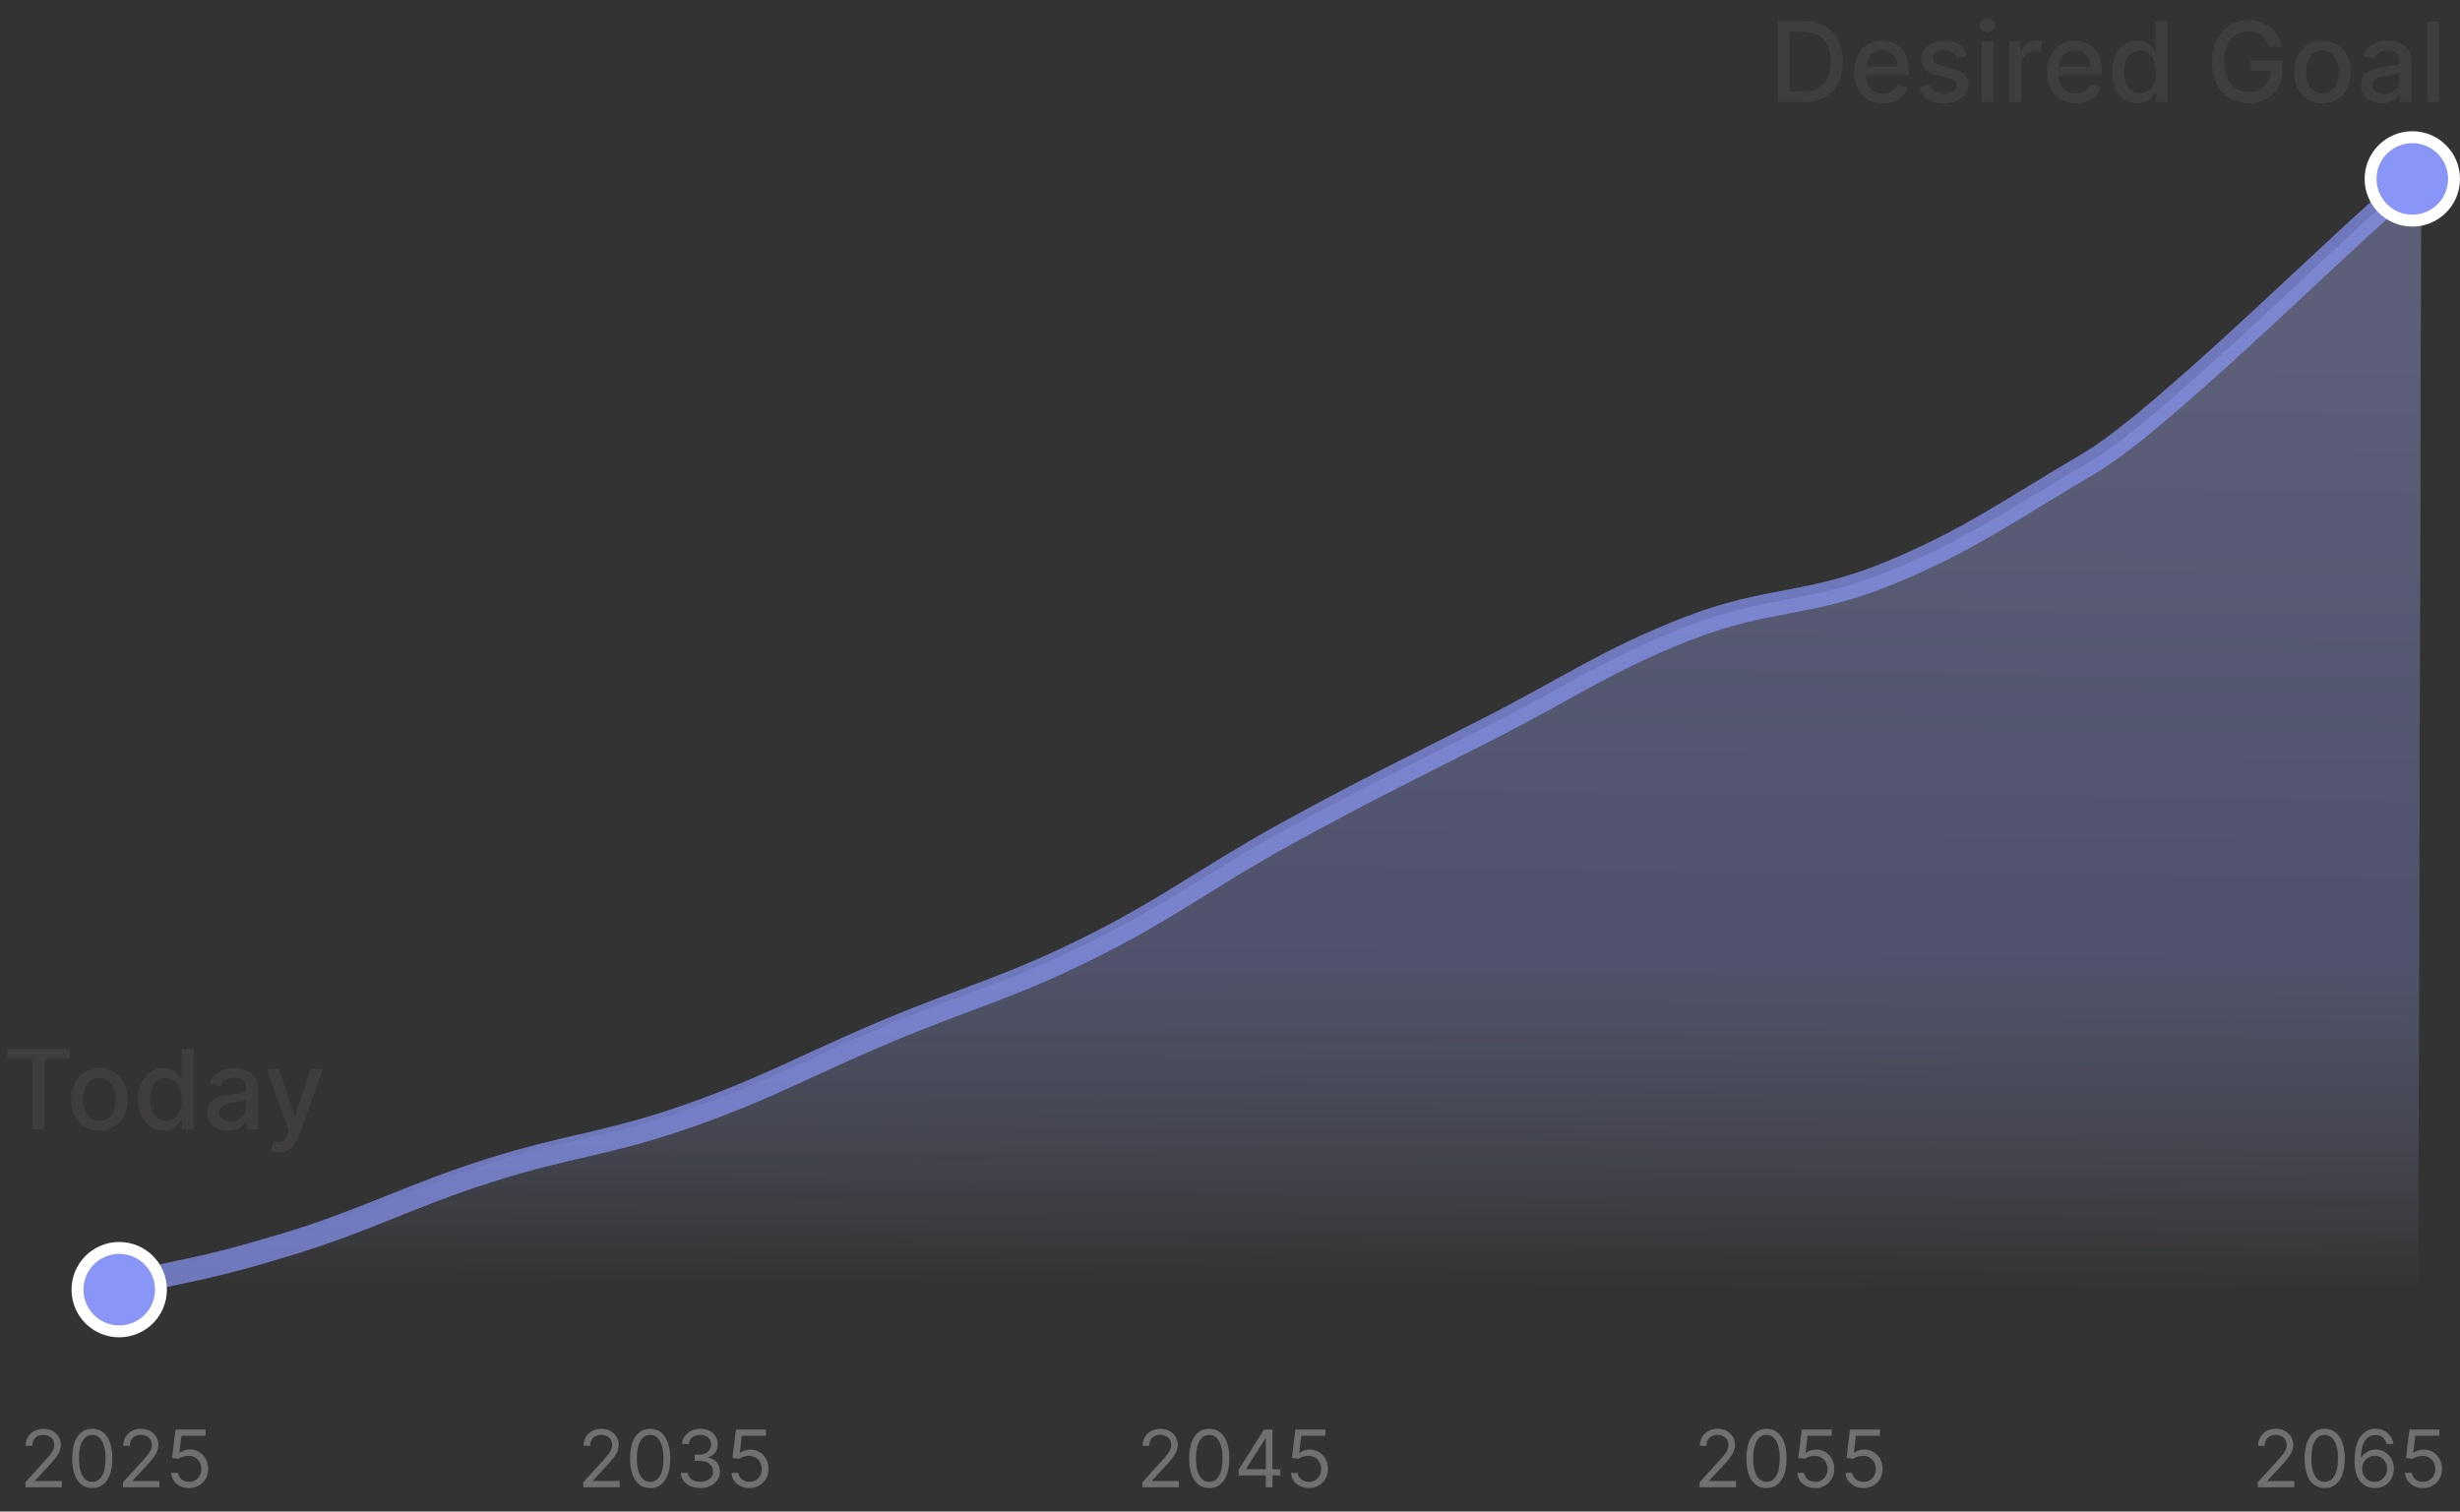 <svg width="506" height="311" viewBox="0 0 506 311" fill="none" xmlns="http://www.w3.org/2000/svg">
<rect x="0" y="0" width="506" height="311" fill="#333333" stroke="none"/>
<g opacity="0.34">
<path d="M12.262 266.157C20.495 264.167 42.684 259.383 59.15 254.407C75.617 249.431 83.851 244.704 100.317 239.479C116.784 234.254 125.018 234.005 141.484 228.282C157.951 222.56 166.184 217.708 182.651 210.866C199.118 204.023 207.351 202.157 223.818 194.071C240.285 185.985 248.518 179.391 264.985 170.434C281.452 161.477 289.685 157.621 306.152 149.286C322.619 140.951 330.852 135.104 347.319 128.759C363.786 122.414 372.019 124.28 388.486 117.563C404.953 110.845 413.186 104.749 429.653 95.17C446.12 85.591 489.767 40.833 498 35.732L497.414 264.5L12.262 266.157Z" fill="url(#paint0_linear_7074_8497)"/>
<path d="M12.262 266.157C20.495 264.167 42.684 259.383 59.15 254.407C75.617 249.431 83.851 244.704 100.317 239.479C116.784 234.254 125.018 234.005 141.484 228.282C157.951 222.56 166.184 217.708 182.651 210.866C199.118 204.023 207.351 202.157 223.818 194.071C240.285 185.985 248.518 179.391 264.985 170.434C281.452 161.477 289.685 157.621 306.152 149.286C322.619 140.951 330.852 135.104 347.319 128.759C363.786 122.414 372.019 124.28 388.486 117.563C404.953 110.845 413.186 104.749 429.653 95.17C446.12 85.591 489.767 40.833 498 35.732L497.414 264.5L12.262 266.157Z" fill="url(#paint1_linear_7074_8497)" fill-opacity="0.72"/>
</g>
<path d="M31.021 263.083C39.255 261.076 42.683 261.004 59.15 255.985C75.617 250.967 83.85 246.199 100.317 240.929C116.784 235.66 125.017 235.409 141.484 229.637C157.951 223.866 166.184 218.972 182.651 212.072C199.118 205.171 207.351 203.289 223.818 195.133C240.285 186.978 248.518 180.328 264.985 171.295C281.452 162.261 289.685 158.372 306.152 149.965C322.619 141.559 330.852 135.662 347.319 129.263C363.785 122.864 372.019 124.746 388.486 117.971C404.952 111.196 413.186 105.048 429.653 95.387C446.119 85.726 488.765 42.144 496.998 37" stroke="#8A96F7" stroke-opacity="0.7" stroke-width="4.863" stroke-linecap="round" stroke-linejoin="round"/>
<path d="M1.493 217.93L1.493 215.772H14.351L14.351 217.93H9.167L9.167 232.387H6.669L6.669 217.93H1.493ZM20.439 232.638C19.271 232.638 18.252 232.37 17.381 231.835C16.51 231.3 15.834 230.551 15.353 229.588C14.872 228.625 14.631 227.5 14.631 226.213C14.631 224.921 14.872 223.79 15.353 222.822C15.834 221.854 16.51 221.102 17.381 220.567C18.252 220.031 19.271 219.764 20.439 219.764C21.608 219.764 22.627 220.031 23.498 220.567C24.369 221.102 25.045 221.854 25.526 222.822C26.007 223.79 26.248 224.921 26.248 226.213C26.248 227.5 26.007 228.625 25.526 229.588C25.045 230.551 24.369 231.3 23.498 231.835C22.627 232.37 21.608 232.638 20.439 232.638ZM20.448 230.602C21.205 230.602 21.832 230.402 22.33 230.002C22.827 229.601 23.195 229.069 23.433 228.404C23.676 227.738 23.798 227.005 23.798 226.205C23.798 225.41 23.676 224.68 23.433 224.015C23.195 223.344 22.827 222.806 22.33 222.4C21.832 221.995 21.205 221.792 20.448 221.792C19.685 221.792 19.052 221.995 18.549 222.4C18.052 222.806 17.681 223.344 17.438 224.015C17.2 224.68 17.081 225.41 17.081 226.205C17.081 227.005 17.2 227.738 17.438 228.404C17.681 229.069 18.052 229.601 18.549 230.002C19.052 230.402 19.685 230.602 20.448 230.602ZM33.62 232.63C32.614 232.63 31.716 232.373 30.927 231.859C30.143 231.34 29.526 230.602 29.077 229.645C28.634 228.682 28.412 227.527 28.412 226.181C28.412 224.834 28.636 223.682 29.085 222.725C29.54 221.768 30.162 221.035 30.951 220.526C31.741 220.018 32.636 219.764 33.636 219.764C34.41 219.764 35.032 219.894 35.502 220.153C35.978 220.407 36.346 220.705 36.605 221.046C36.87 221.386 37.076 221.686 37.222 221.946H37.368V215.772H39.794V232.387H37.425V230.448H37.222C37.076 230.713 36.865 231.016 36.589 231.356C36.319 231.697 35.946 231.995 35.47 232.249C34.994 232.503 34.377 232.63 33.62 232.63ZM34.156 230.561C34.853 230.561 35.443 230.378 35.924 230.01C36.411 229.637 36.779 229.12 37.027 228.46C37.282 227.8 37.409 227.033 37.409 226.156C37.409 225.291 37.284 224.534 37.035 223.885C36.787 223.236 36.422 222.73 35.94 222.368C35.459 222.006 34.864 221.824 34.156 221.824C33.425 221.824 32.817 222.014 32.33 222.392C31.843 222.771 31.476 223.287 31.227 223.942C30.984 224.596 30.862 225.334 30.862 226.156C30.862 226.989 30.986 227.738 31.235 228.404C31.484 229.069 31.852 229.596 32.338 229.985C32.831 230.369 33.436 230.561 34.156 230.561ZM46.882 232.663C46.092 232.663 45.378 232.517 44.74 232.224C44.102 231.927 43.596 231.497 43.223 230.935C42.855 230.372 42.672 229.683 42.672 228.866C42.672 228.163 42.807 227.584 43.077 227.13C43.348 226.676 43.713 226.316 44.172 226.051C44.632 225.786 45.146 225.586 45.714 225.451C46.282 225.315 46.86 225.213 47.45 225.142C48.196 225.056 48.802 224.985 49.267 224.931C49.732 224.872 50.07 224.777 50.281 224.647C50.492 224.518 50.597 224.307 50.597 224.015V223.958C50.597 223.249 50.397 222.7 49.997 222.311C49.602 221.922 49.013 221.727 48.229 221.727C47.412 221.727 46.768 221.908 46.298 222.271C45.833 222.627 45.511 223.025 45.333 223.463L43.053 222.944C43.323 222.187 43.718 221.576 44.237 221.11C44.762 220.64 45.365 220.299 46.046 220.088C46.728 219.872 47.444 219.764 48.196 219.764C48.694 219.764 49.221 219.823 49.778 219.942C50.34 220.056 50.865 220.267 51.352 220.575C51.844 220.883 52.247 221.324 52.561 221.897C52.874 222.465 53.031 223.203 53.031 224.112V232.387H50.662V230.683H50.565C50.408 230.997 50.173 231.305 49.859 231.608C49.545 231.911 49.143 232.162 48.65 232.362C48.158 232.562 47.569 232.663 46.882 232.663ZM47.409 230.716C48.08 230.716 48.653 230.583 49.129 230.318C49.61 230.053 49.975 229.707 50.224 229.28C50.478 228.847 50.605 228.385 50.605 227.892V226.286C50.519 226.373 50.351 226.454 50.103 226.53C49.859 226.6 49.581 226.662 49.267 226.716C48.953 226.765 48.648 226.811 48.35 226.854C48.053 226.892 47.804 226.924 47.604 226.951C47.133 227.011 46.703 227.111 46.314 227.252C45.93 227.392 45.622 227.595 45.389 227.86C45.162 228.12 45.048 228.466 45.048 228.898C45.048 229.499 45.27 229.953 45.714 230.261C46.157 230.564 46.722 230.716 47.409 230.716ZM57.349 237.059C56.987 237.059 56.657 237.03 56.359 236.97C56.062 236.916 55.84 236.857 55.694 236.792L56.278 234.804C56.722 234.923 57.116 234.975 57.463 234.958C57.809 234.942 58.114 234.812 58.379 234.569C58.65 234.326 58.888 233.928 59.093 233.376L59.393 232.549L54.834 219.926H57.43L60.586 229.596H60.716L63.871 219.926H66.475L61.34 234.05C61.102 234.699 60.8 235.248 60.432 235.697C60.064 236.151 59.626 236.492 59.117 236.719C58.609 236.946 58.02 237.059 57.349 237.059Z" fill="#3F3D3D"/>
<path d="M371.018 21H365.64V4.386L371.189 4.386C372.816 4.386 374.215 4.718 375.383 5.384C376.551 6.043 377.446 6.993 378.068 8.231C378.695 9.464 379.009 10.943 379.009 12.668C379.009 14.399 378.693 15.886 378.06 17.13C377.432 18.374 376.524 19.331 375.334 20.002C374.144 20.667 372.706 21 371.018 21ZM368.146 18.81H370.88C372.146 18.81 373.198 18.572 374.036 18.096C374.874 17.614 375.502 16.919 375.918 16.011C376.335 15.097 376.543 13.983 376.543 12.668C376.543 11.365 376.335 10.259 375.918 9.351C375.507 8.442 374.893 7.752 374.077 7.282C373.26 6.811 372.246 6.576 371.034 6.576H368.146V18.81ZM387.302 21.252C386.074 21.252 385.017 20.989 384.13 20.465C383.248 19.935 382.567 19.191 382.086 18.234C381.61 17.271 381.372 16.143 381.372 14.851C381.372 13.574 381.61 12.45 382.086 11.476C382.567 10.502 383.238 9.743 384.097 9.196C384.963 8.65 385.974 8.377 387.132 8.377C387.835 8.377 388.516 8.493 389.176 8.726C389.836 8.958 390.428 9.324 390.952 9.821C391.477 10.319 391.891 10.965 392.194 11.76C392.497 12.55 392.648 13.509 392.648 14.64V15.5L382.743 15.5V13.683H390.271C390.271 13.044 390.141 12.479 389.882 11.987C389.622 11.489 389.257 11.097 388.786 10.811C388.321 10.524 387.775 10.381 387.148 10.381C386.466 10.381 385.871 10.549 385.363 10.884C384.86 11.214 384.471 11.646 384.195 12.182C383.924 12.712 383.789 13.288 383.789 13.91V15.329C383.789 16.162 383.935 16.871 384.227 17.455C384.525 18.039 384.938 18.485 385.468 18.793C385.998 19.096 386.618 19.248 387.326 19.248C387.786 19.248 388.205 19.183 388.584 19.053C388.962 18.918 389.289 18.718 389.565 18.453C389.841 18.188 390.052 17.86 390.198 17.471L392.494 17.885C392.31 18.561 391.98 19.153 391.504 19.661C391.034 20.164 390.441 20.556 389.727 20.838C389.019 21.114 388.21 21.252 387.302 21.252ZM404.677 11.582L402.478 11.971C402.386 11.69 402.24 11.422 402.04 11.168C401.845 10.914 401.58 10.705 401.245 10.543C400.91 10.381 400.491 10.3 399.988 10.3C399.301 10.3 398.728 10.454 398.268 10.762C397.808 11.065 397.578 11.457 397.578 11.938C397.578 12.355 397.732 12.69 398.041 12.944C398.349 13.198 398.847 13.407 399.533 13.569L401.513 14.023C402.659 14.288 403.514 14.697 404.076 15.248C404.639 15.8 404.92 16.517 404.92 17.398C404.92 18.144 404.704 18.81 404.271 19.394C403.844 19.972 403.246 20.427 402.478 20.757C401.716 21.087 400.831 21.252 399.825 21.252C398.43 21.252 397.292 20.954 396.41 20.359C395.529 19.759 394.988 18.907 394.788 17.804L397.132 17.447C397.278 18.058 397.578 18.52 398.033 18.834C398.487 19.142 399.079 19.296 399.809 19.296C400.604 19.296 401.24 19.131 401.716 18.802C402.192 18.466 402.43 18.058 402.43 17.577C402.43 17.187 402.284 16.86 401.991 16.595C401.705 16.33 401.264 16.13 400.669 15.995L398.56 15.532C397.397 15.267 396.537 14.845 395.98 14.267C395.429 13.688 395.153 12.955 395.153 12.068C395.153 11.333 395.358 10.689 395.769 10.137C396.18 9.586 396.748 9.156 397.473 8.848C398.198 8.534 399.028 8.377 399.963 8.377C401.31 8.377 402.37 8.669 403.143 9.253C403.917 9.832 404.428 10.608 404.677 11.582ZM407.587 21V8.539H410.013V21H407.587ZM408.812 6.617C408.39 6.617 408.028 6.476 407.725 6.195C407.427 5.908 407.279 5.567 407.279 5.173C407.279 4.772 407.427 4.432 407.725 4.15C408.028 3.864 408.39 3.721 408.812 3.721C409.234 3.721 409.593 3.864 409.891 4.15C410.194 4.432 410.345 4.772 410.345 5.173C410.345 5.567 410.194 5.908 409.891 6.195C409.593 6.476 409.234 6.617 408.812 6.617ZM413.276 21V8.539H415.62V10.519H415.75C415.977 9.848 416.377 9.321 416.951 8.937C417.529 8.547 418.184 8.353 418.914 8.353C419.065 8.353 419.244 8.358 419.449 8.369C419.66 8.38 419.825 8.393 419.944 8.41V10.73C419.847 10.703 419.674 10.673 419.425 10.64C419.176 10.603 418.928 10.584 418.679 10.584C418.105 10.584 417.594 10.705 417.145 10.949C416.702 11.187 416.35 11.519 416.091 11.947C415.831 12.368 415.701 12.85 415.701 13.39V21H413.276ZM426.968 21.252C425.74 21.252 424.683 20.989 423.796 20.465C422.914 19.935 422.233 19.191 421.751 18.234C421.275 17.271 421.037 16.143 421.037 14.851C421.037 13.574 421.275 12.45 421.751 11.476C422.233 10.502 422.903 9.743 423.763 9.196C424.629 8.65 425.64 8.377 426.797 8.377C427.5 8.377 428.182 8.493 428.842 8.726C429.501 8.958 430.094 9.324 430.618 9.821C431.143 10.319 431.557 10.965 431.859 11.76C432.162 12.55 432.314 13.509 432.314 14.64V15.5L422.408 15.5V13.683L429.937 13.683C429.937 13.044 429.807 12.479 429.547 11.987C429.288 11.489 428.923 11.097 428.452 10.811C427.987 10.524 427.441 10.381 426.813 10.381C426.132 10.381 425.537 10.549 425.029 10.884C424.526 11.214 424.136 11.646 423.861 12.182C423.59 12.712 423.455 13.288 423.455 13.91V15.329C423.455 16.162 423.601 16.871 423.893 17.455C424.19 18.039 424.604 18.485 425.134 18.793C425.664 19.096 426.283 19.248 426.992 19.248C427.452 19.248 427.871 19.183 428.249 19.053C428.628 18.918 428.955 18.718 429.231 18.453C429.507 18.188 429.718 17.86 429.864 17.471L432.16 17.885C431.976 18.561 431.646 19.153 431.17 19.661C430.699 20.164 430.107 20.556 429.393 20.838C428.685 21.114 427.876 21.252 426.968 21.252ZM439.67 21.243C438.664 21.243 437.766 20.986 436.976 20.473C436.192 19.953 435.576 19.215 435.127 18.258C434.683 17.295 434.461 16.141 434.461 14.794C434.461 13.447 434.686 12.295 435.135 11.338C435.589 10.381 436.211 9.648 437.001 9.14C437.79 8.631 438.685 8.377 439.686 8.377C440.459 8.377 441.081 8.507 441.552 8.766C442.028 9.021 442.395 9.318 442.655 9.659C442.92 10 443.126 10.3 443.272 10.559H443.418V4.386H445.843V21H443.474V19.061H443.272C443.126 19.326 442.915 19.629 442.639 19.97C442.368 20.31 441.995 20.608 441.519 20.862C441.043 21.116 440.427 21.243 439.67 21.243ZM440.205 19.175C440.903 19.175 441.492 18.991 441.974 18.623C442.46 18.25 442.828 17.733 443.077 17.074C443.331 16.414 443.458 15.646 443.458 14.77C443.458 13.904 443.334 13.147 443.085 12.498C442.836 11.849 442.471 11.344 441.99 10.981C441.508 10.619 440.914 10.438 440.205 10.438C439.475 10.438 438.866 10.627 438.38 11.005C437.893 11.384 437.525 11.901 437.276 12.555C437.033 13.209 436.911 13.948 436.911 14.77C436.911 15.602 437.036 16.352 437.285 17.017C437.533 17.682 437.901 18.209 438.388 18.599C438.88 18.983 439.486 19.175 440.205 19.175ZM466.789 9.634C466.633 9.142 466.422 8.702 466.157 8.312C465.897 7.917 465.586 7.582 465.224 7.306C464.861 7.025 464.448 6.811 463.983 6.665C463.523 6.519 463.017 6.446 462.466 6.446C461.53 6.446 460.686 6.687 459.934 7.168C459.183 7.65 458.588 8.355 458.15 9.286C457.717 10.21 457.501 11.344 457.501 12.685C457.501 14.031 457.72 15.17 458.158 16.1C458.596 17.03 459.196 17.736 459.959 18.217C460.721 18.699 461.589 18.939 462.563 18.939C463.466 18.939 464.253 18.756 464.924 18.388C465.6 18.02 466.122 17.501 466.489 16.83C466.862 16.154 467.049 15.359 467.049 14.445L467.698 14.567H462.944V12.498L469.475 12.498V14.388C469.475 15.784 469.177 16.995 468.582 18.023C467.993 19.045 467.176 19.834 466.132 20.392C465.094 20.949 463.904 21.227 462.563 21.227C461.059 21.227 459.74 20.881 458.604 20.189C457.474 19.497 456.592 18.515 455.959 17.244C455.327 15.968 455.01 14.453 455.01 12.701C455.01 11.376 455.194 10.186 455.562 9.132C455.93 8.077 456.446 7.182 457.111 6.446C457.782 5.705 458.569 5.14 459.472 4.751C460.381 4.356 461.373 4.159 462.449 4.159C463.347 4.159 464.183 4.291 464.956 4.556C465.735 4.821 466.427 5.197 467.033 5.684C467.644 6.17 468.15 6.749 468.55 7.42C468.95 8.085 469.22 8.823 469.361 9.634L466.789 9.634ZM477.711 21.252C476.543 21.252 475.523 20.984 474.652 20.448C473.782 19.913 473.106 19.164 472.624 18.201C472.143 17.238 471.902 16.114 471.902 14.826C471.902 13.534 472.143 12.403 472.624 11.435C473.106 10.467 473.782 9.716 474.652 9.18C475.523 8.645 476.543 8.377 477.711 8.377C478.879 8.377 479.898 8.645 480.769 9.18C481.64 9.716 482.316 10.467 482.797 11.435C483.279 12.403 483.519 13.534 483.519 14.826C483.519 16.114 483.279 17.238 482.797 18.201C482.316 19.164 481.64 19.913 480.769 20.448C479.898 20.984 478.879 21.252 477.711 21.252ZM477.719 19.215C478.476 19.215 479.103 19.015 479.601 18.615C480.099 18.215 480.466 17.682 480.704 17.017C480.948 16.352 481.069 15.619 481.069 14.818C481.069 14.023 480.948 13.293 480.704 12.628C480.466 11.957 480.099 11.419 479.601 11.014C479.103 10.608 478.476 10.405 477.719 10.405C476.956 10.405 476.324 10.608 475.821 11.014C475.323 11.419 474.953 11.957 474.709 12.628C474.471 13.293 474.352 14.023 474.352 14.818C474.352 15.619 474.471 16.352 474.709 17.017C474.953 17.682 475.323 18.215 475.821 18.615C476.324 19.015 476.956 19.215 477.719 19.215ZM489.853 21.276C489.063 21.276 488.35 21.13 487.711 20.838C487.073 20.54 486.568 20.11 486.194 19.548C485.827 18.985 485.643 18.296 485.643 17.479C485.643 16.776 485.778 16.197 486.048 15.743C486.319 15.289 486.684 14.929 487.144 14.664C487.603 14.399 488.117 14.199 488.685 14.064C489.253 13.929 489.831 13.826 490.421 13.756C491.167 13.669 491.773 13.599 492.238 13.545C492.703 13.485 493.041 13.39 493.252 13.261C493.463 13.131 493.569 12.92 493.569 12.628V12.571C493.569 11.863 493.368 11.314 492.968 10.924C492.573 10.535 491.984 10.34 491.2 10.34C490.383 10.34 489.74 10.521 489.269 10.884C488.804 11.241 488.482 11.638 488.304 12.076L486.024 11.557C486.294 10.8 486.689 10.189 487.208 9.724C487.733 9.253 488.336 8.912 489.018 8.702C489.699 8.485 490.416 8.377 491.167 8.377C491.665 8.377 492.192 8.437 492.749 8.556C493.312 8.669 493.836 8.88 494.323 9.188C494.815 9.497 495.218 9.937 495.532 10.511C495.845 11.079 496.002 11.817 496.002 12.725V21H493.633V19.296H493.536C493.379 19.61 493.144 19.918 492.83 20.221C492.517 20.524 492.114 20.776 491.622 20.976C491.129 21.176 490.54 21.276 489.853 21.276ZM490.38 19.329C491.051 19.329 491.624 19.196 492.1 18.931C492.582 18.666 492.947 18.32 493.195 17.893C493.45 17.46 493.577 16.998 493.577 16.506V14.899C493.49 14.986 493.323 15.067 493.074 15.143C492.83 15.213 492.552 15.275 492.238 15.329C491.924 15.378 491.619 15.424 491.321 15.467C491.024 15.505 490.775 15.538 490.575 15.565C490.105 15.624 489.675 15.724 489.285 15.865C488.901 16.005 488.593 16.208 488.36 16.473C488.133 16.733 488.02 17.079 488.02 17.512C488.02 18.112 488.241 18.566 488.685 18.875C489.128 19.177 489.694 19.329 490.38 19.329ZM501.659 4.386V21H499.233V4.386H501.659Z" fill="#3F3D3D"/>
<path d="M24.521 256.755C29.263 256.755 33.106 260.599 33.106 265.341C33.106 270.083 29.263 273.927 24.521 273.927C19.78 273.927 15.937 270.083 15.937 265.341C15.937 260.599 19.78 256.755 24.521 256.755Z" fill="#8A96F7" stroke="white" stroke-width="2.448"/>
<path d="M496.191 28.224C500.933 28.224 504.776 32.068 504.776 36.81C504.776 41.552 500.933 45.395 496.191 45.395C491.45 45.395 487.606 41.552 487.606 36.81C487.607 32.068 491.45 28.224 496.191 28.224Z" fill="#8A96F7" stroke="white" stroke-width="2.448"/>
<path opacity="0.8" d="M5.226 306V304.957L9.144 300.669C9.603 300.167 9.982 299.73 10.279 299.359C10.577 298.985 10.797 298.633 10.94 298.305C11.087 297.973 11.16 297.625 11.16 297.262C11.16 296.845 11.06 296.483 10.859 296.178C10.662 295.873 10.391 295.637 10.048 295.471C9.704 295.305 9.317 295.222 8.889 295.222C8.433 295.222 8.035 295.317 7.695 295.506C7.359 295.691 7.098 295.952 6.913 296.288C6.731 296.624 6.64 297.018 6.64 297.47H5.273C5.273 296.775 5.433 296.165 5.754 295.639C6.074 295.114 6.511 294.704 7.063 294.411C7.62 294.117 8.244 293.97 8.935 293.97C9.63 293.97 10.246 294.117 10.784 294.411C11.32 294.704 11.742 295.1 12.047 295.599C12.352 296.097 12.505 296.651 12.505 297.262C12.505 297.698 12.425 298.125 12.267 298.542C12.112 298.956 11.842 299.417 11.456 299.927C11.073 300.433 10.542 301.051 9.862 301.782L7.197 304.632V304.725H12.713V306H5.226ZM18.977 306.162C18.104 306.162 17.36 305.925 16.746 305.45C16.132 304.97 15.663 304.277 15.338 303.369C15.014 302.458 14.851 301.357 14.851 300.066C14.851 298.784 15.014 297.689 15.338 296.781C15.666 295.869 16.138 295.174 16.752 294.695C17.37 294.212 18.112 293.97 18.977 293.97C19.842 293.97 20.582 294.212 21.196 294.695C21.814 295.174 22.286 295.869 22.61 296.781C22.939 297.689 23.103 298.784 23.103 300.066C23.103 301.357 22.941 302.458 22.616 303.369C22.292 304.277 21.822 304.97 21.208 305.45C20.594 305.925 19.85 306.162 18.977 306.162ZM18.977 304.887C19.842 304.887 20.515 304.47 20.994 303.636C21.473 302.801 21.712 301.612 21.712 300.066C21.712 299.039 21.602 298.164 21.382 297.441C21.166 296.719 20.853 296.169 20.443 295.79C20.038 295.411 19.549 295.222 18.977 295.222C18.119 295.222 17.449 295.645 16.966 296.491C16.483 297.333 16.242 298.525 16.242 300.066C16.242 301.094 16.35 301.967 16.567 302.685C16.783 303.404 17.094 303.951 17.499 304.325C17.909 304.7 18.401 304.887 18.977 304.887ZM25.305 306V304.957L29.222 300.669C29.682 300.167 30.06 299.73 30.358 299.359C30.655 298.985 30.875 298.633 31.018 298.305C31.165 297.973 31.238 297.625 31.238 297.262C31.238 296.845 31.138 296.483 30.937 296.178C30.74 295.873 30.47 295.637 30.126 295.471C29.782 295.305 29.396 295.222 28.967 295.222C28.511 295.222 28.113 295.317 27.773 295.506C27.437 295.691 27.176 295.952 26.991 296.288C26.809 296.624 26.719 297.018 26.719 297.47H25.351C25.351 296.775 25.511 296.165 25.832 295.639C26.153 295.114 26.589 294.704 27.142 294.411C27.698 294.117 28.322 293.97 29.013 293.97C29.709 293.97 30.325 294.117 30.862 294.411C31.399 294.704 31.82 295.1 32.125 295.599C32.43 296.097 32.583 296.651 32.583 297.262C32.583 297.698 32.504 298.125 32.345 298.542C32.191 298.956 31.92 299.417 31.534 299.927C31.151 300.433 30.62 301.051 29.94 301.782L27.275 304.632V304.725H32.791V306H25.305ZM38.893 306.162C38.213 306.162 37.601 306.027 37.056 305.757C36.511 305.486 36.075 305.115 35.747 304.644C35.418 304.173 35.239 303.636 35.208 303.033H36.598C36.653 303.57 36.896 304.014 37.328 304.366C37.765 304.714 38.287 304.887 38.893 304.887C39.38 304.887 39.812 304.773 40.191 304.546C40.574 304.318 40.873 304.005 41.089 303.607C41.309 303.205 41.419 302.751 41.419 302.245C41.419 301.727 41.306 301.266 41.078 300.86C40.854 300.451 40.544 300.128 40.151 299.893C39.757 299.657 39.306 299.537 38.8 299.533C38.437 299.529 38.064 299.585 37.682 299.701C37.3 299.813 36.985 299.958 36.737 300.136L35.393 299.974L36.112 294.133H42.277V295.407H37.317L36.9 298.907H36.969C37.213 298.714 37.518 298.554 37.885 298.426C38.252 298.299 38.634 298.235 39.032 298.235C39.758 298.235 40.406 298.409 40.973 298.757C41.545 299.101 41.993 299.572 42.318 300.171C42.646 300.769 42.81 301.453 42.81 302.222C42.81 302.979 42.64 303.655 42.3 304.25C41.964 304.841 41.501 305.309 40.91 305.652C40.319 305.992 39.646 306.162 38.893 306.162Z" fill="#808080"/>
<path opacity="0.8" d="M119.981 306V304.957L123.898 300.669C124.358 300.167 124.737 299.73 125.034 299.359C125.332 298.985 125.552 298.633 125.695 298.305C125.842 297.973 125.915 297.625 125.915 297.262C125.915 296.845 125.815 296.483 125.614 296.178C125.417 295.873 125.146 295.637 124.802 295.471C124.459 295.305 124.072 295.222 123.644 295.222C123.188 295.222 122.79 295.317 122.45 295.506C122.114 295.691 121.853 295.952 121.668 296.288C121.486 296.624 121.395 297.018 121.395 297.47H120.028C120.028 296.775 120.188 296.165 120.509 295.639C120.829 295.114 121.266 294.704 121.818 294.411C122.375 294.117 122.998 293.97 123.69 293.97C124.385 293.97 125.001 294.117 125.538 294.411C126.075 294.704 126.496 295.1 126.802 295.599C127.107 296.097 127.259 296.651 127.259 297.262C127.259 297.698 127.18 298.125 127.022 298.542C126.867 298.956 126.597 299.417 126.211 299.927C125.828 300.433 125.297 301.051 124.617 301.782L121.952 304.632V304.725H127.468V306H119.981ZM133.732 306.162C132.859 306.162 132.115 305.925 131.501 305.45C130.887 304.97 130.417 304.277 130.093 303.369C129.768 302.458 129.606 301.357 129.606 300.066C129.606 298.784 129.768 297.689 130.093 296.781C130.421 295.869 130.893 295.174 131.507 294.695C132.125 294.212 132.867 293.97 133.732 293.97C134.597 293.97 135.337 294.212 135.951 294.695C136.569 295.174 137.041 295.869 137.365 296.781C137.693 297.689 137.858 298.784 137.858 300.066C137.858 301.357 137.695 302.458 137.371 303.369C137.046 304.277 136.577 304.97 135.963 305.45C135.349 305.925 134.605 306.162 133.732 306.162ZM133.732 304.887C134.597 304.887 135.269 304.47 135.748 303.636C136.227 302.801 136.467 301.612 136.467 300.066C136.467 299.039 136.357 298.164 136.137 297.441C135.92 296.719 135.607 296.169 135.198 295.79C134.792 295.411 134.304 295.222 133.732 295.222C132.874 295.222 132.204 295.645 131.721 296.491C131.238 297.333 130.997 298.525 130.997 300.066C130.997 301.094 131.105 301.967 131.321 302.685C131.538 303.404 131.849 303.951 132.254 304.325C132.664 304.7 133.156 304.887 133.732 304.887ZM144.069 306.162C143.305 306.162 142.623 306.031 142.024 305.768C141.429 305.506 140.956 305.14 140.604 304.673C140.257 304.202 140.067 303.655 140.036 303.033H141.497C141.528 303.416 141.659 303.746 141.891 304.024C142.122 304.298 142.426 304.511 142.8 304.661C143.175 304.812 143.59 304.887 144.046 304.887C144.556 304.887 145.008 304.799 145.402 304.621C145.796 304.443 146.105 304.196 146.329 303.879C146.553 303.562 146.665 303.195 146.665 302.778C146.665 302.342 146.557 301.957 146.341 301.625C146.125 301.289 145.808 301.026 145.391 300.837C144.973 300.648 144.463 300.553 143.861 300.553H142.911V299.278H143.861C144.332 299.278 144.745 299.193 145.101 299.023C145.46 298.853 145.74 298.614 145.941 298.305C146.146 297.996 146.248 297.633 146.248 297.215C146.248 296.814 146.159 296.464 145.982 296.167C145.804 295.869 145.553 295.637 145.228 295.471C144.908 295.305 144.529 295.222 144.093 295.222C143.683 295.222 143.297 295.297 142.934 295.448C142.574 295.595 142.281 295.809 142.053 296.091C141.825 296.369 141.701 296.705 141.682 297.1H140.291C140.315 296.478 140.502 295.933 140.853 295.465C141.205 294.994 141.665 294.627 142.233 294.364C142.804 294.102 143.432 293.97 144.116 293.97C144.85 293.97 145.479 294.119 146.005 294.417C146.53 294.71 146.934 295.098 147.216 295.581C147.498 296.064 147.639 296.586 147.639 297.146C147.639 297.814 147.463 298.384 147.112 298.855C146.764 299.327 146.291 299.653 145.692 299.835V299.927C146.441 300.051 147.027 300.37 147.448 300.883C147.869 301.393 148.079 302.025 148.079 302.778C148.079 303.423 147.904 304.003 147.552 304.517C147.204 305.027 146.729 305.428 146.127 305.722C145.524 306.015 144.838 306.162 144.069 306.162ZM154.158 306.162C153.478 306.162 152.866 306.027 152.321 305.757C151.776 305.486 151.34 305.115 151.011 304.644C150.683 304.173 150.503 303.636 150.472 303.033H151.863C151.917 303.57 152.161 304.014 152.593 304.366C153.03 304.714 153.551 304.887 154.158 304.887C154.645 304.887 155.077 304.773 155.456 304.546C155.838 304.318 156.138 304.005 156.354 303.607C156.574 303.205 156.684 302.751 156.684 302.245C156.684 301.727 156.57 301.266 156.342 300.86C156.118 300.451 155.809 300.128 155.415 299.893C155.021 299.657 154.571 299.537 154.065 299.533C153.702 299.529 153.329 299.585 152.947 299.701C152.564 299.813 152.249 299.958 152.002 300.136L150.658 299.974L151.376 294.133H157.542V295.407H152.582L152.165 298.907H152.234C152.477 298.714 152.783 298.554 153.15 298.426C153.517 298.299 153.899 298.235 154.297 298.235C155.023 298.235 155.67 298.409 156.238 298.757C156.81 299.101 157.258 299.572 157.582 300.171C157.911 300.769 158.075 301.453 158.075 302.222C158.075 302.979 157.905 303.655 157.565 304.25C157.229 304.841 156.765 305.309 156.174 305.652C155.583 305.992 154.911 306.162 154.158 306.162Z" fill="#808080"/>
<path opacity="0.8" d="M234.978 306V304.957L238.895 300.669C239.355 300.167 239.733 299.73 240.031 299.359C240.328 298.985 240.548 298.633 240.691 298.305C240.838 297.973 240.912 297.625 240.912 297.262C240.912 296.845 240.811 296.483 240.61 296.178C240.413 295.873 240.143 295.637 239.799 295.471C239.455 295.305 239.069 295.222 238.64 295.222C238.184 295.222 237.786 295.317 237.446 295.506C237.11 295.691 236.849 295.952 236.664 296.288C236.483 296.624 236.392 297.018 236.392 297.47H235.024C235.024 296.775 235.185 296.165 235.505 295.639C235.826 295.114 236.262 294.704 236.815 294.411C237.371 294.117 237.995 293.97 238.686 293.97C239.382 293.97 239.998 294.117 240.535 294.411C241.072 294.704 241.493 295.1 241.798 295.599C242.103 296.097 242.256 296.651 242.256 297.262C242.256 297.698 242.177 298.125 242.018 298.542C241.864 298.956 241.593 299.417 241.207 299.927C240.825 300.433 240.293 301.051 239.614 301.782L236.948 304.632V304.725H242.464V306H234.978ZM248.728 306.162C247.855 306.162 247.112 305.925 246.497 305.45C245.883 304.97 245.414 304.277 245.089 303.369C244.765 302.458 244.603 301.357 244.603 300.066C244.603 298.784 244.765 297.689 245.089 296.781C245.418 295.869 245.889 295.174 246.503 294.695C247.121 294.212 247.863 293.97 248.728 293.97C249.594 293.97 250.334 294.212 250.948 294.695C251.566 295.174 252.037 295.869 252.362 296.781C252.69 297.689 252.854 298.784 252.854 300.066C252.854 301.357 252.692 302.458 252.367 303.369C252.043 304.277 251.574 304.97 250.959 305.45C250.345 305.925 249.601 306.162 248.728 306.162ZM248.728 304.887C249.594 304.887 250.266 304.47 250.745 303.636C251.224 302.801 251.463 301.612 251.463 300.066C251.463 299.039 251.353 298.164 251.133 297.441C250.917 296.719 250.604 296.169 250.194 295.79C249.789 295.411 249.3 295.222 248.728 295.222C247.871 295.222 247.201 295.645 246.718 296.491C246.235 297.333 245.993 298.525 245.993 300.066C245.993 301.094 246.102 301.967 246.318 302.685C246.534 303.404 246.845 303.951 247.251 304.325C247.66 304.7 248.153 304.887 248.728 304.887ZM254.778 303.566V302.384L259.993 294.133H260.851V295.964H260.271L256.331 302.199V302.291H263.354V303.566H254.778ZM260.364 306V303.207V302.657V294.133H261.731V306H260.364ZM269.234 306.162C268.554 306.162 267.942 306.027 267.397 305.757C266.852 305.486 266.416 305.115 266.088 304.644C265.759 304.173 265.58 303.636 265.549 303.033H266.939C266.993 303.57 267.237 304.014 267.669 304.366C268.106 304.714 268.628 304.887 269.234 304.887C269.721 304.887 270.153 304.773 270.532 304.546C270.914 304.318 271.214 304.005 271.43 303.607C271.65 303.205 271.76 302.751 271.76 302.245C271.76 301.727 271.646 301.266 271.419 300.86C271.195 300.451 270.885 300.128 270.491 299.893C270.097 299.657 269.647 299.537 269.141 299.533C268.778 299.529 268.405 299.585 268.023 299.701C267.641 299.813 267.326 299.958 267.078 300.136L265.734 299.974L266.453 294.133H272.618V295.407H267.658L267.241 298.907H267.31C267.554 298.714 267.859 298.554 268.226 298.426C268.593 298.299 268.975 298.235 269.373 298.235C270.099 298.235 270.746 298.409 271.314 298.757C271.886 299.101 272.334 299.572 272.659 300.171C272.987 300.769 273.151 301.453 273.151 302.222C273.151 302.979 272.981 303.655 272.641 304.25C272.305 304.841 271.842 305.309 271.251 305.652C270.659 305.992 269.987 306.162 269.234 306.162Z" fill="#808080"/>
<path opacity="0.8" d="M349.594 306V304.957L353.511 300.669C353.971 300.167 354.349 299.73 354.647 299.359C354.944 298.985 355.164 298.633 355.307 298.305C355.454 297.973 355.528 297.625 355.528 297.262C355.528 296.845 355.427 296.483 355.226 296.178C355.029 295.873 354.759 295.637 354.415 295.471C354.071 295.305 353.685 295.222 353.256 295.222C352.8 295.222 352.402 295.317 352.062 295.506C351.726 295.691 351.466 295.952 351.28 296.288C351.099 296.624 351.008 297.018 351.008 297.47H349.64C349.64 296.775 349.801 296.165 350.121 295.639C350.442 295.114 350.878 294.704 351.431 294.411C351.987 294.117 352.611 293.97 353.302 293.97C353.998 293.97 354.614 294.117 355.151 294.411C355.688 294.704 356.109 295.1 356.414 295.599C356.719 296.097 356.872 296.651 356.872 297.262C356.872 297.698 356.793 298.125 356.634 298.542C356.48 298.956 356.209 299.417 355.823 299.927C355.441 300.433 354.91 301.051 354.23 301.782L351.564 304.632V304.725H357.081V306H349.594ZM363.345 306.162C362.471 306.162 361.728 305.925 361.114 305.45C360.499 304.97 360.03 304.277 359.706 303.369C359.381 302.458 359.219 301.357 359.219 300.066C359.219 298.784 359.381 297.689 359.706 296.781C360.034 295.869 360.505 295.174 361.119 294.695C361.737 294.212 362.479 293.97 363.345 293.97C364.21 293.97 364.95 294.212 365.564 294.695C366.182 295.174 366.653 295.869 366.978 296.781C367.306 297.689 367.47 298.784 367.47 300.066C367.47 301.357 367.308 302.458 366.984 303.369C366.659 304.277 366.19 304.97 365.575 305.45C364.961 305.925 364.218 306.162 363.345 306.162ZM363.345 304.887C364.21 304.887 364.882 304.47 365.361 303.636C365.84 302.801 366.08 301.612 366.08 300.066C366.08 299.039 365.969 298.164 365.749 297.441C365.533 296.719 365.22 296.169 364.811 295.79C364.405 295.411 363.916 295.222 363.345 295.222C362.487 295.222 361.817 295.645 361.334 296.491C360.851 297.333 360.609 298.525 360.609 300.066C360.609 301.094 360.718 301.967 360.934 302.685C361.15 303.404 361.461 303.951 361.867 304.325C362.276 304.7 362.769 304.887 363.345 304.887ZM373.381 306.162C372.701 306.162 372.089 306.027 371.544 305.757C370.999 305.486 370.563 305.115 370.234 304.644C369.906 304.173 369.726 303.636 369.695 303.033H371.086C371.14 303.57 371.384 304.014 371.816 304.366C372.253 304.714 372.774 304.887 373.381 304.887C373.867 304.887 374.3 304.773 374.679 304.546C375.061 304.318 375.361 304.005 375.577 303.607C375.797 303.205 375.907 302.751 375.907 302.245C375.907 301.727 375.793 301.266 375.565 300.86C375.341 300.451 375.032 300.128 374.638 299.893C374.244 299.657 373.794 299.537 373.288 299.533C372.925 299.529 372.552 299.585 372.17 299.701C371.787 299.813 371.472 299.958 371.225 300.136L369.881 299.974L370.599 294.133H376.765V295.407H371.805L371.387 298.907H371.457C371.7 298.714 372.005 298.554 372.372 298.426C372.739 298.299 373.122 298.235 373.52 298.235C374.246 298.235 374.893 298.409 375.461 298.757C376.033 299.101 376.481 299.572 376.805 300.171C377.134 300.769 377.298 301.453 377.298 302.222C377.298 302.979 377.128 303.655 376.788 304.25C376.452 304.841 375.988 305.309 375.397 305.652C374.806 305.992 374.134 306.162 373.381 306.162ZM383.308 306.162C382.628 306.162 382.016 306.027 381.471 305.757C380.927 305.486 380.49 305.115 380.162 304.644C379.834 304.173 379.654 303.636 379.623 303.033H381.014C381.068 303.57 381.311 304.014 381.744 304.366C382.18 304.714 382.702 304.887 383.308 304.887C383.795 304.887 384.228 304.773 384.606 304.546C384.989 304.318 385.288 304.005 385.504 303.607C385.725 303.205 385.835 302.751 385.835 302.245C385.835 301.727 385.721 301.266 385.493 300.86C385.269 300.451 384.96 300.128 384.566 299.893C384.172 299.657 383.722 299.537 383.216 299.533C382.852 299.529 382.48 299.585 382.097 299.701C381.715 299.813 381.4 299.958 381.153 300.136L379.808 299.974L380.527 294.133H386.692V295.407H381.732L381.315 298.907H381.385C381.628 298.714 381.933 298.554 382.3 298.426C382.667 298.299 383.05 298.235 383.447 298.235C384.174 298.235 384.821 298.409 385.389 298.757C385.96 299.101 386.408 299.572 386.733 300.171C387.061 300.769 387.225 301.453 387.225 302.222C387.225 302.979 387.055 303.655 386.716 304.25C386.379 304.841 385.916 305.309 385.325 305.652C384.734 305.992 384.062 306.162 383.308 306.162Z" fill="#808080"/>
<path opacity="0.8" d="M464.415 306V304.957L468.332 300.669C468.792 300.167 469.17 299.73 469.468 299.359C469.765 298.985 469.986 298.633 470.129 298.305C470.275 297.973 470.349 297.625 470.349 297.262C470.349 296.845 470.248 296.483 470.047 296.178C469.85 295.873 469.58 295.637 469.236 295.471C468.892 295.305 468.506 295.222 468.077 295.222C467.621 295.222 467.224 295.317 466.884 295.506C466.547 295.691 466.287 295.952 466.101 296.288C465.92 296.624 465.829 297.018 465.829 297.47H464.461C464.461 296.775 464.622 296.165 464.942 295.639C465.263 295.114 465.7 294.704 466.252 294.411C466.808 294.117 467.432 293.97 468.124 293.97C468.819 293.97 469.435 294.117 469.972 294.411C470.509 294.704 470.93 295.1 471.235 295.599C471.54 296.097 471.693 296.651 471.693 297.262C471.693 297.698 471.614 298.125 471.455 298.542C471.301 298.956 471.031 299.417 470.644 299.927C470.262 300.433 469.731 301.051 469.051 301.782L466.385 304.632V304.725H471.902V306H464.415ZM478.166 306.162C477.293 306.162 476.549 305.925 475.935 305.45C475.32 304.97 474.851 304.277 474.527 303.369C474.202 302.458 474.04 301.357 474.04 300.066C474.04 298.784 474.202 297.689 474.527 296.781C474.855 295.869 475.326 295.174 475.941 294.695C476.559 294.212 477.3 293.97 478.166 293.97C479.031 293.97 479.771 294.212 480.385 294.695C481.003 295.174 481.474 295.869 481.799 296.781C482.127 297.689 482.291 298.784 482.291 300.066C482.291 301.357 482.129 302.458 481.805 303.369C481.48 304.277 481.011 304.97 480.397 305.45C479.782 305.925 479.039 306.162 478.166 306.162ZM478.166 304.887C479.031 304.887 479.703 304.47 480.182 303.636C480.661 302.801 480.901 301.612 480.901 300.066C480.901 299.039 480.791 298.164 480.57 297.441C480.354 296.719 480.041 296.169 479.632 295.79C479.226 295.411 478.737 295.222 478.166 295.222C477.308 295.222 476.638 295.645 476.155 296.491C475.672 297.333 475.431 298.525 475.431 300.066C475.431 301.094 475.539 301.967 475.755 302.685C475.971 303.404 476.282 303.951 476.688 304.325C477.097 304.7 477.59 304.887 478.166 304.887ZM488.434 306.162C487.947 306.155 487.46 306.062 486.973 305.884C486.487 305.706 486.042 305.407 485.641 304.986C485.239 304.561 484.916 303.987 484.673 303.265C484.43 302.539 484.308 301.627 484.308 300.53C484.308 299.479 484.406 298.548 484.603 297.737C484.8 296.922 485.086 296.236 485.461 295.68C485.836 295.12 486.288 294.695 486.817 294.405C487.35 294.115 487.951 293.97 488.619 293.97C489.284 293.97 489.875 294.104 490.392 294.37C490.914 294.633 491.339 295 491.667 295.471C491.995 295.943 492.208 296.485 492.304 297.1H490.891C490.759 296.566 490.504 296.124 490.126 295.773C489.747 295.421 489.245 295.245 488.619 295.245C487.7 295.245 486.975 295.645 486.446 296.445C485.921 297.244 485.656 298.367 485.652 299.811H485.745C485.961 299.483 486.218 299.203 486.516 298.971C486.817 298.736 487.149 298.554 487.512 298.426C487.875 298.299 488.26 298.235 488.665 298.235C489.345 298.235 489.967 298.405 490.531 298.745C491.095 299.081 491.547 299.547 491.887 300.142C492.227 300.733 492.397 301.411 492.397 302.176C492.397 302.91 492.233 303.582 491.905 304.192C491.576 304.799 491.115 305.281 490.52 305.641C489.929 305.996 489.233 306.17 488.434 306.162ZM488.434 304.887C488.92 304.887 489.357 304.766 489.743 304.522C490.133 304.279 490.441 303.953 490.665 303.543C490.892 303.134 491.006 302.678 491.006 302.176C491.006 301.685 490.896 301.239 490.676 300.837C490.46 300.431 490.16 300.109 489.778 299.869C489.399 299.63 488.967 299.51 488.48 299.51C488.113 299.51 487.771 299.583 487.454 299.73C487.138 299.873 486.859 300.07 486.62 300.321C486.384 300.572 486.199 300.86 486.064 301.185C485.928 301.505 485.861 301.843 485.861 302.199C485.861 302.67 485.971 303.11 486.191 303.52C486.415 303.929 486.72 304.26 487.107 304.511C487.497 304.762 487.939 304.887 488.434 304.887ZM498.384 306.162C497.705 306.162 497.092 306.027 496.548 305.757C496.003 305.486 495.566 305.115 495.238 304.644C494.91 304.173 494.73 303.636 494.699 303.033H496.09C496.144 303.57 496.387 304.014 496.82 304.366C497.256 304.714 497.778 304.887 498.384 304.887C498.871 304.887 499.304 304.773 499.682 304.546C500.065 304.318 500.364 304.005 500.581 303.607C500.801 303.205 500.911 302.751 500.911 302.245C500.911 301.727 500.797 301.266 500.569 300.86C500.345 300.451 500.036 300.128 499.642 299.893C499.248 299.657 498.798 299.537 498.292 299.533C497.929 299.529 497.556 299.585 497.173 299.701C496.791 299.813 496.476 299.958 496.229 300.136L494.884 299.974L495.603 294.133H501.768V295.407H496.808L496.391 298.907H496.461C496.704 298.714 497.009 298.554 497.376 298.426C497.743 298.299 498.126 298.235 498.523 298.235C499.25 298.235 499.897 298.409 500.465 298.757C501.036 299.101 501.485 299.572 501.809 300.171C502.137 300.769 502.302 301.453 502.302 302.222C502.302 302.979 502.132 303.655 501.792 304.25C501.456 304.841 500.992 305.309 500.401 305.652C499.81 305.992 499.138 306.162 498.384 306.162Z" fill="#808080"/>
<defs>
<linearGradient id="paint0_linear_7074_8497" x1="193.663" y1="69.666" x2="191.707" y2="264.339" gradientUnits="userSpaceOnUse">
<stop stop-color="white"/>
<stop offset="1" stop-color="white" stop-opacity="0"/>
</linearGradient>
<linearGradient id="paint1_linear_7074_8497" x1="244.402" y1="198" x2="244.402" y2="264.358" gradientUnits="userSpaceOnUse">
<stop stop-color="#8A96F7"/>
<stop offset="1" stop-color="#8A96F7" stop-opacity="0"/>
</linearGradient>
</defs>
</svg>
